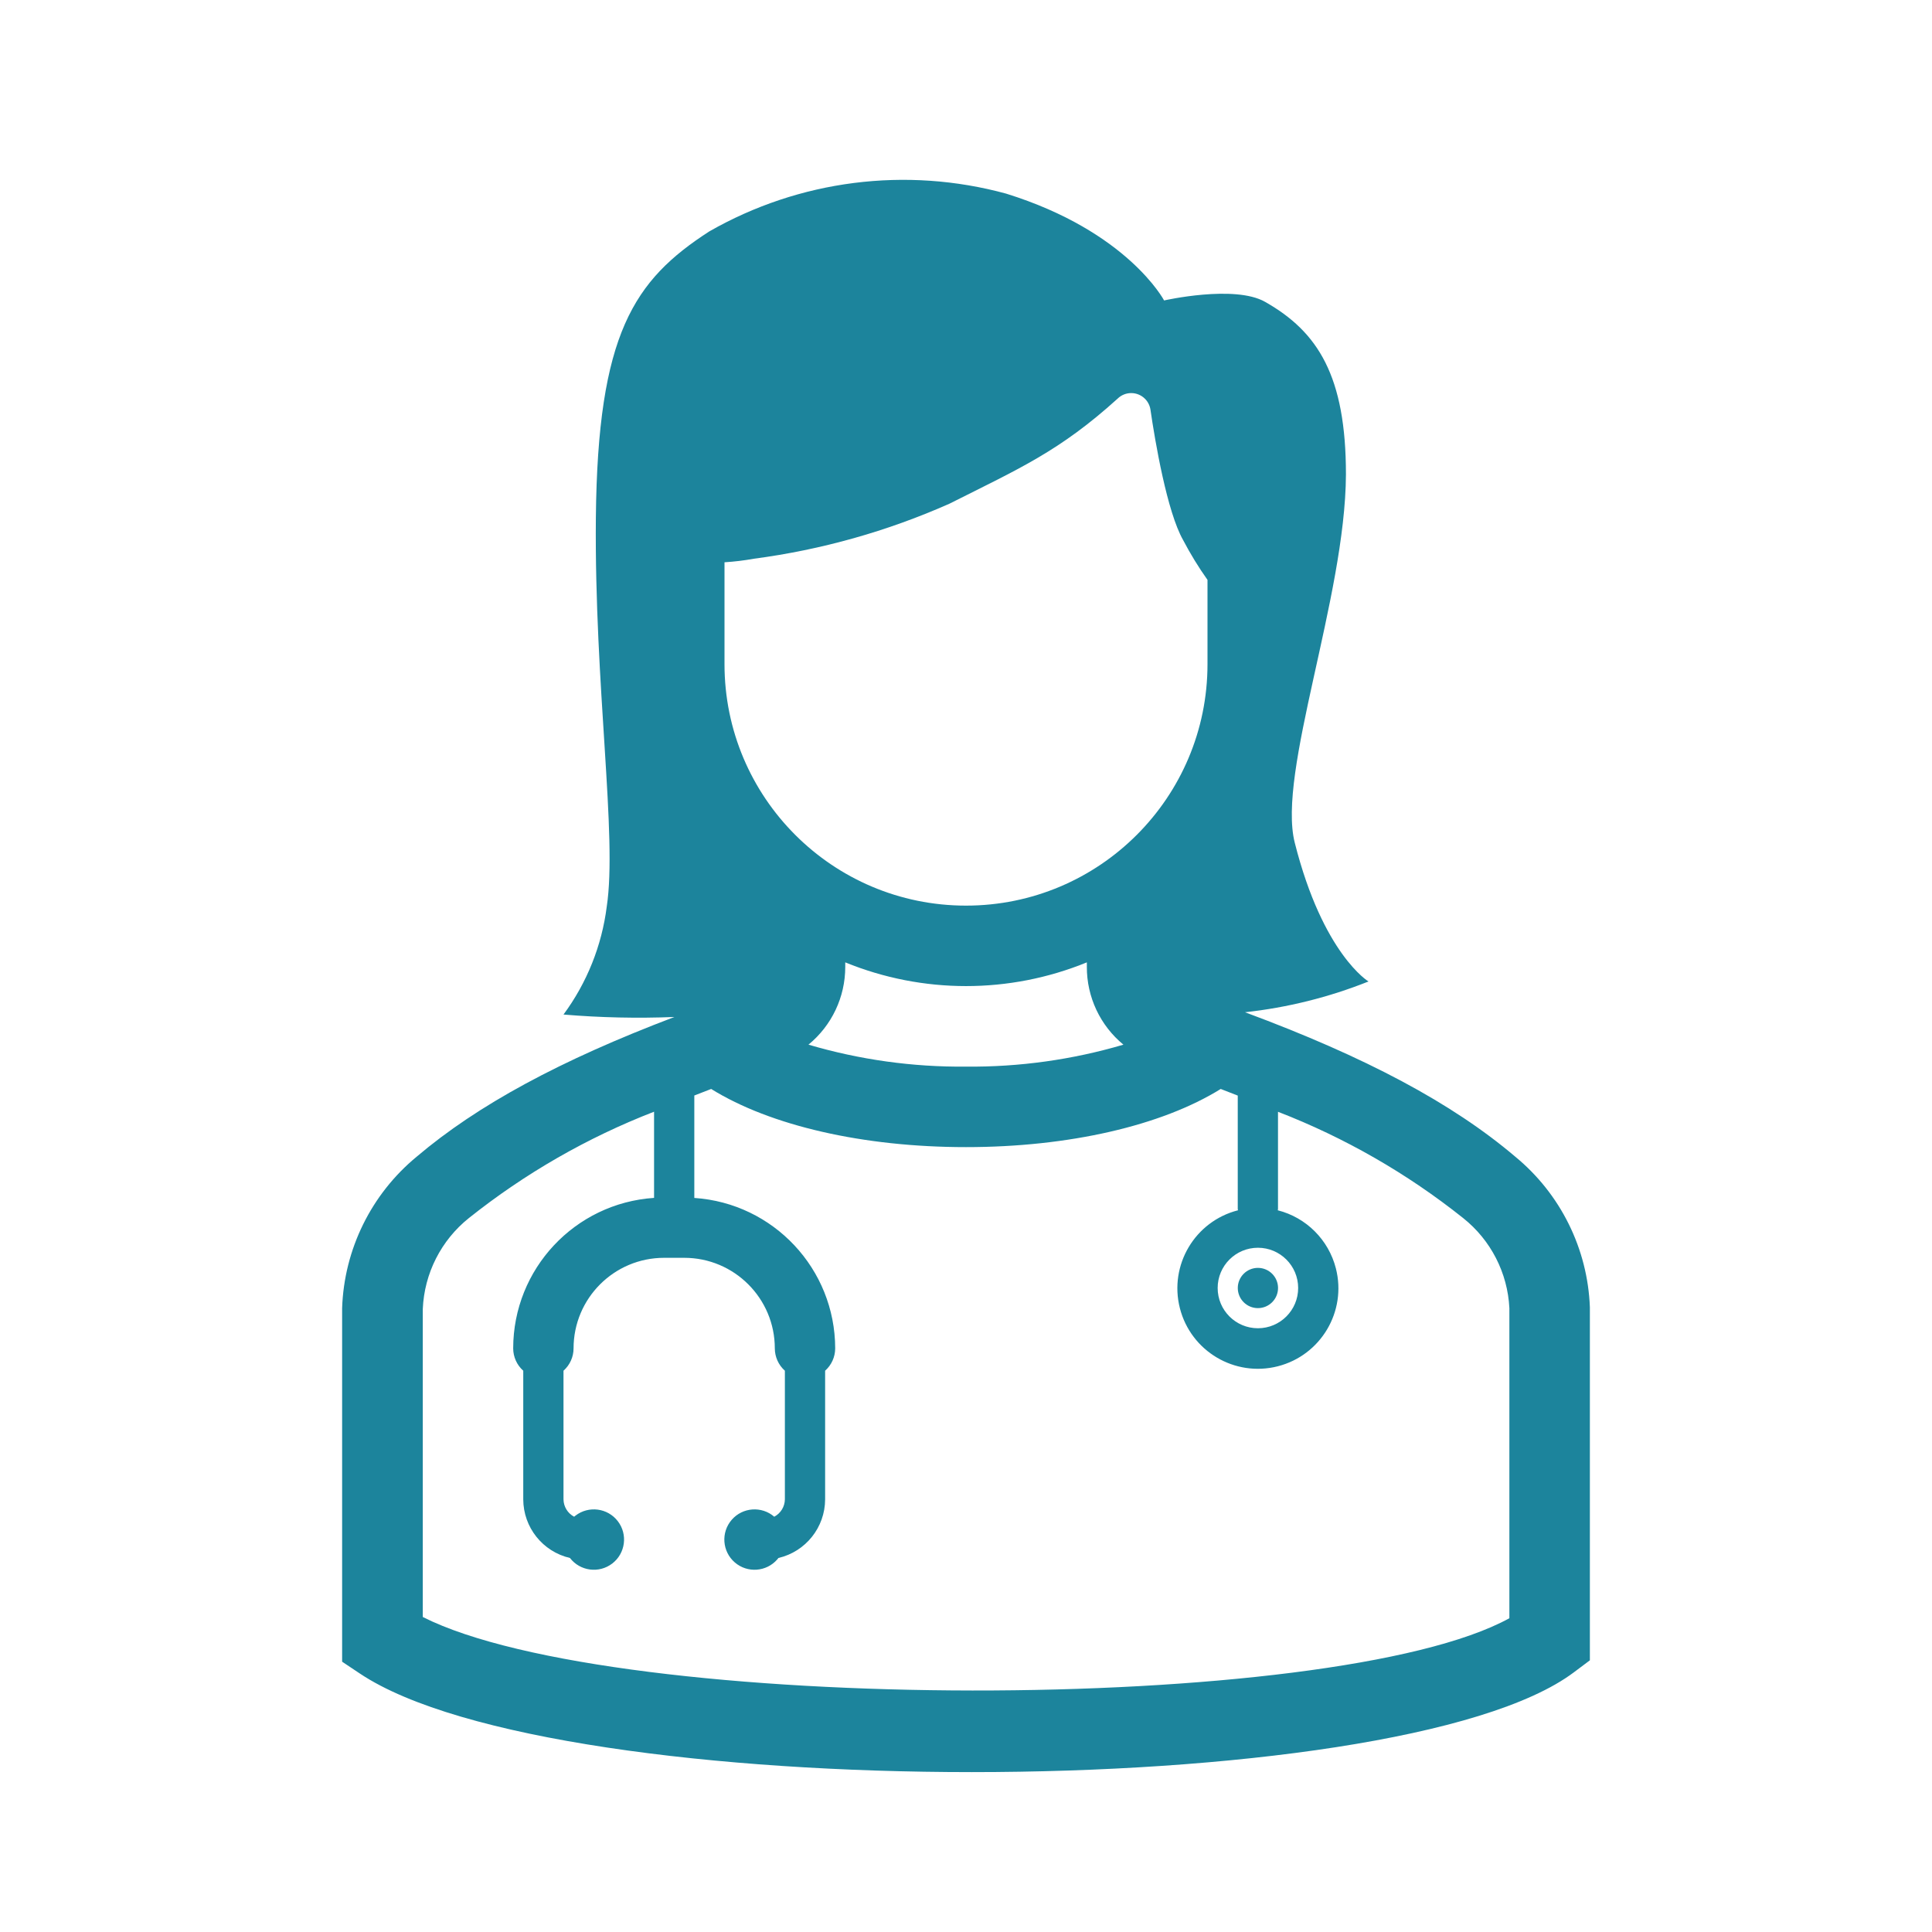 <svg width="350" height="350" xmlns="http://www.w3.org/2000/svg" xmlns:xlink="http://www.w3.org/1999/xlink" xml:space="preserve" overflow="hidden"><g transform="translate(-78 -67)"><path d="M366.021 303.826C365.623 293.22 360.705 283.292 352.509 276.548 341.087 266.846 325.424 258.497 303.546 250.378 311.221 249.541 318.746 247.666 325.917 244.804 325.917 244.804 317.67 239.871 312.562 219.684 309.321 207 321.724 175.289 321.83 152.965 321.83 135.101 316.755 127.102 307.17 121.677 301.639 118.541 288.886 121.429 288.886 121.429 288.886 121.429 282.312 108.927 260.255 102.073 242.133 97.132 222.79 99.598 206.486 108.927 192.844 117.75 186.281 127.441 185.946 160.771 185.665 191.319 189.858 218.448 187.918 231.238 187.022 238.319 184.324 245.052 180.083 250.794 186.767 251.356 193.478 251.503 200.179 251.235 179.493 259.084 164.512 267.185 153.487 276.544 145.259 283.329 140.339 293.32 139.979 303.979L139.979 368.033 143.224 370.198C161.089 382.102 207.73 388.034 254.032 388.034 300.724 388.034 347.062 382 363.104 369.969L366.021 367.781ZM305.883 293.042C309.91 293.042 313.174 296.306 313.174 300.333 313.174 304.361 309.91 307.625 305.883 307.625 301.856 307.625 298.591 304.361 298.591 300.333 298.591 296.306 301.856 293.042 305.883 293.042ZM209.25 168.861C211.027 168.752 212.796 168.539 214.547 168.223 226.78 166.611 238.717 163.253 249.996 158.252 262.672 151.875 269.939 148.747 280.457 139.224 281.844 137.858 284.076 137.875 285.442 139.263 285.961 139.79 286.301 140.466 286.414 141.196 287.253 146.993 289.433 159.75 292.331 164.836 293.641 167.337 295.117 169.748 296.75 172.051L296.75 187.312C296.75 211.475 277.162 231.062 253 231.062 228.838 231.062 209.25 211.475 209.25 187.312ZM281.514 256.252C272.258 258.98 262.649 260.32 253 260.229 243.342 260.321 233.724 258.98 224.46 256.248 228.684 252.792 231.131 247.621 231.125 242.164L231.125 241.34C245.152 247.071 260.867 247.071 274.893 241.34L274.893 242.149C274.871 247.607 277.305 252.786 281.521 256.252ZM351.438 360.158C319.5 377.727 189.562 377.578 154.592 359.935L154.592 304.132C154.864 297.692 157.911 291.684 162.948 287.66 173.09 279.579 184.399 273.084 196.49 268.396L196.49 284.007C182.135 284.966 170.979 296.884 170.969 311.271 170.973 312.818 171.636 314.289 172.792 315.318L172.792 338.615C172.803 343.691 176.306 348.092 181.25 349.242 183.091 351.636 186.525 352.084 188.919 350.243 191.313 348.402 191.761 344.969 189.92 342.574 188.079 340.18 184.645 339.732 182.251 341.573 182.169 341.636 182.09 341.701 182.012 341.768 180.839 341.151 180.098 339.94 180.083 338.615L180.083 315.318C181.24 314.29 181.903 312.818 181.906 311.271 181.906 302.21 189.252 294.865 198.312 294.865L201.958 294.865C211.019 294.865 218.365 302.21 218.365 311.271 218.369 312.818 219.032 314.289 220.188 315.318L220.188 338.615C220.174 339.939 219.435 341.151 218.262 341.768 215.976 339.795 212.523 340.049 210.549 342.335 208.576 344.622 208.83 348.075 211.116 350.048 213.403 352.022 216.856 351.768 218.829 349.481 218.897 349.403 218.962 349.324 219.024 349.242 223.967 348.09 227.468 343.69 227.479 338.615L227.479 315.318C228.636 314.29 229.299 312.818 229.302 311.271 229.286 296.889 218.132 284.977 203.781 284.018L203.781 265.461C204.791 265.067 205.779 264.673 206.836 264.276 217.544 270.926 234.373 274.812 253 274.812 271.627 274.812 288.452 270.922 299.145 264.276 300.214 264.677 301.198 265.074 302.23 265.476L302.23 286.023C302.23 286.107 302.273 286.173 302.277 286.253 294.472 288.242 289.757 296.18 291.745 303.985 293.734 311.79 301.673 316.505 309.478 314.517 317.283 312.529 321.998 304.589 320.009 296.785 318.691 291.611 314.651 287.571 309.478 286.253 309.478 286.173 309.521 286.104 309.521 286.023L309.521 268.41C321.613 273.091 332.923 279.583 343.063 287.664 348.071 291.645 351.122 297.589 351.438 303.979Z" fill="#1C849C"/><path d="M309.529 300.333C309.529 302.347 307.896 303.979 305.883 303.979 303.869 303.979 302.237 302.347 302.237 300.333 302.237 298.32 303.869 296.688 305.883 296.688 307.896 296.688 309.529 298.32 309.529 300.333Z" fill="#1C849C"/></g></svg>